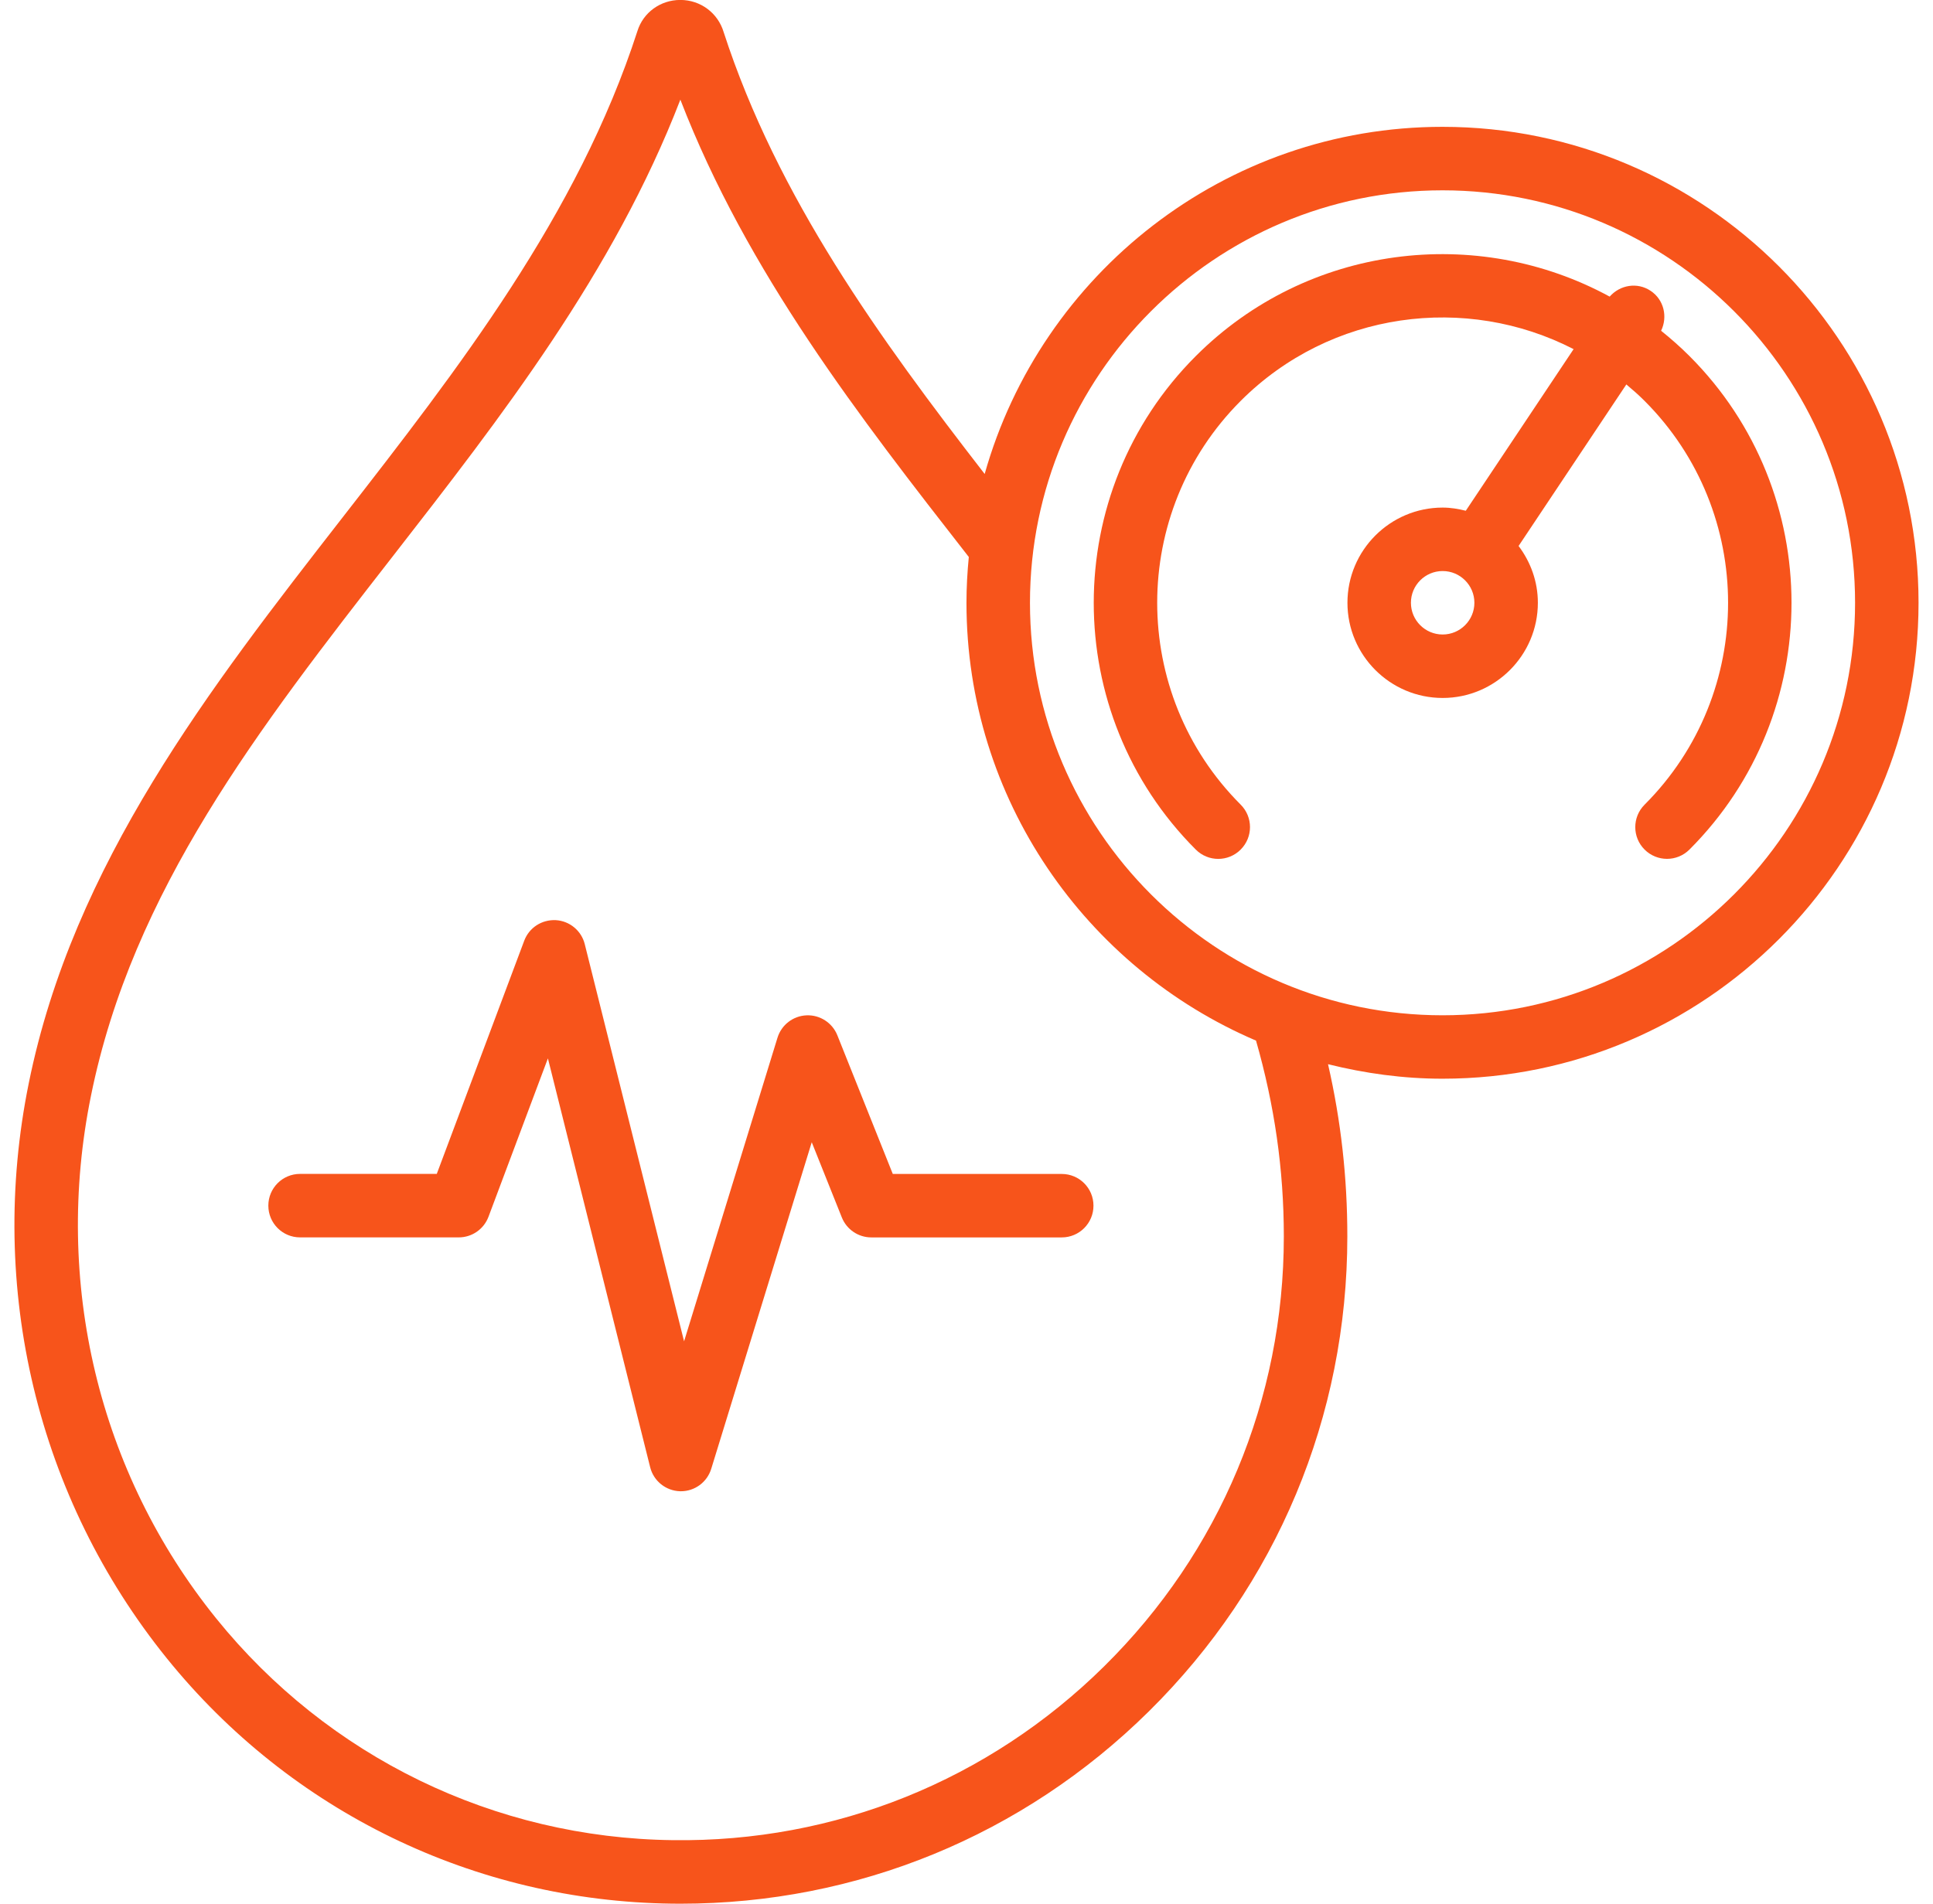 <svg xmlns="http://www.w3.org/2000/svg" fill="none" viewBox="0 0 67 66" height="66" width="67">
<path fill="#F7541B" d="M23.289 65.996C23.39 65.996 23.489 65.998 23.588 65.998C29.706 65.998 35.46 63.637 39.819 59.332C44.255 54.951 46.7 49.102 46.7 42.864C46.7 40.825 46.48 38.855 46.031 36.894C47.304 37.211 48.629 37.397 49.999 37.397C59.098 37.397 66.499 29.995 66.499 20.897C66.499 11.799 59.098 4.397 49.999 4.397C42.45 4.397 36.083 9.5 34.13 16.432C30.5 11.744 26.944 6.846 25.082 1.111C24.883 0.449 24.282 0 23.585 -0.002H23.58C22.889 -0.002 22.291 0.438 22.093 1.079C20.028 7.456 15.88 12.79 11.867 17.948C7.28 23.845 2.538 29.942 0.997 37.553C-0.449 44.665 1.295 51.93 5.779 57.487C10.074 62.81 16.456 65.911 23.289 65.996ZM49.999 6.598C57.884 6.598 64.299 13.013 64.299 20.898C64.299 28.783 57.884 35.198 49.999 35.198C42.115 35.198 35.7 28.783 35.7 20.898C35.7 13.013 42.115 6.598 49.999 6.598ZM3.153 37.99C4.591 30.885 8.968 25.257 13.604 19.299C17.379 14.447 21.271 9.443 23.582 3.455C25.895 9.445 29.791 14.454 33.58 19.31C33.529 19.833 33.499 20.362 33.499 20.898C33.499 27.703 37.641 33.557 43.535 36.076C44.174 38.311 44.499 40.537 44.499 42.864C44.499 48.509 42.288 53.801 38.273 57.767C34.265 61.726 28.938 63.873 23.317 63.795C17.141 63.719 11.373 60.915 7.491 56.105C3.42 51.059 1.837 44.458 3.153 37.99Z"></path>
<path fill="#F7541B" d="M43.004 29.452C43.434 29.023 43.434 28.326 43.004 27.896C39.145 24.037 39.145 17.758 43.004 13.898C46.122 10.78 50.819 10.185 54.543 12.104L50.806 17.707C50.547 17.642 50.282 17.597 50.004 17.597C48.184 17.597 46.704 19.078 46.704 20.897C46.704 22.716 48.184 24.197 50.004 24.197C51.823 24.197 53.304 22.716 53.304 20.897C53.304 20.155 53.05 19.479 52.636 18.928L56.371 13.328C56.587 13.509 56.8 13.695 57.003 13.899C60.862 17.758 60.862 24.037 57.003 27.897C56.573 28.327 56.573 29.024 57.003 29.453C57.217 29.667 57.499 29.775 57.781 29.775C58.062 29.775 58.344 29.667 58.558 29.453C63.275 24.736 63.275 17.06 58.558 12.343C58.244 12.029 57.915 11.739 57.576 11.467C57.809 10.982 57.675 10.39 57.213 10.083C56.751 9.773 56.151 9.877 55.793 10.283C51.203 7.783 45.328 8.465 41.448 12.344C36.731 17.061 36.731 24.737 41.448 29.454C41.878 29.884 42.573 29.884 43.003 29.454L43.004 29.452ZM50.004 21.997C49.396 21.997 48.904 21.503 48.904 20.897C48.904 20.291 49.396 19.797 50.004 19.797C50.611 19.797 51.104 20.291 51.104 20.897C51.104 21.503 50.611 21.997 50.004 21.997Z"></path>
<path fill="#F7541B" d="M10.401 42.898H15.901C16.36 42.898 16.77 42.613 16.931 42.185L18.991 36.692L22.535 50.865C22.654 51.344 23.078 51.684 23.572 51.699H23.601C24.083 51.699 24.509 51.385 24.652 50.922L28.136 39.599L29.179 42.207C29.346 42.625 29.751 42.899 30.201 42.899H36.801C37.409 42.899 37.901 42.407 37.901 41.799C37.901 41.19 37.409 40.699 36.801 40.699H30.945L29.023 35.891C28.85 35.457 28.419 35.18 27.956 35.2C27.489 35.219 27.087 35.53 26.949 35.975L23.711 46.501L20.268 32.731C20.152 32.265 19.744 31.927 19.264 31.9C18.777 31.877 18.341 32.161 18.171 32.611L15.139 40.697H10.401C9.792 40.697 9.301 41.189 9.301 41.797C9.301 42.406 9.792 42.898 10.401 42.898Z"></path>
</svg>
